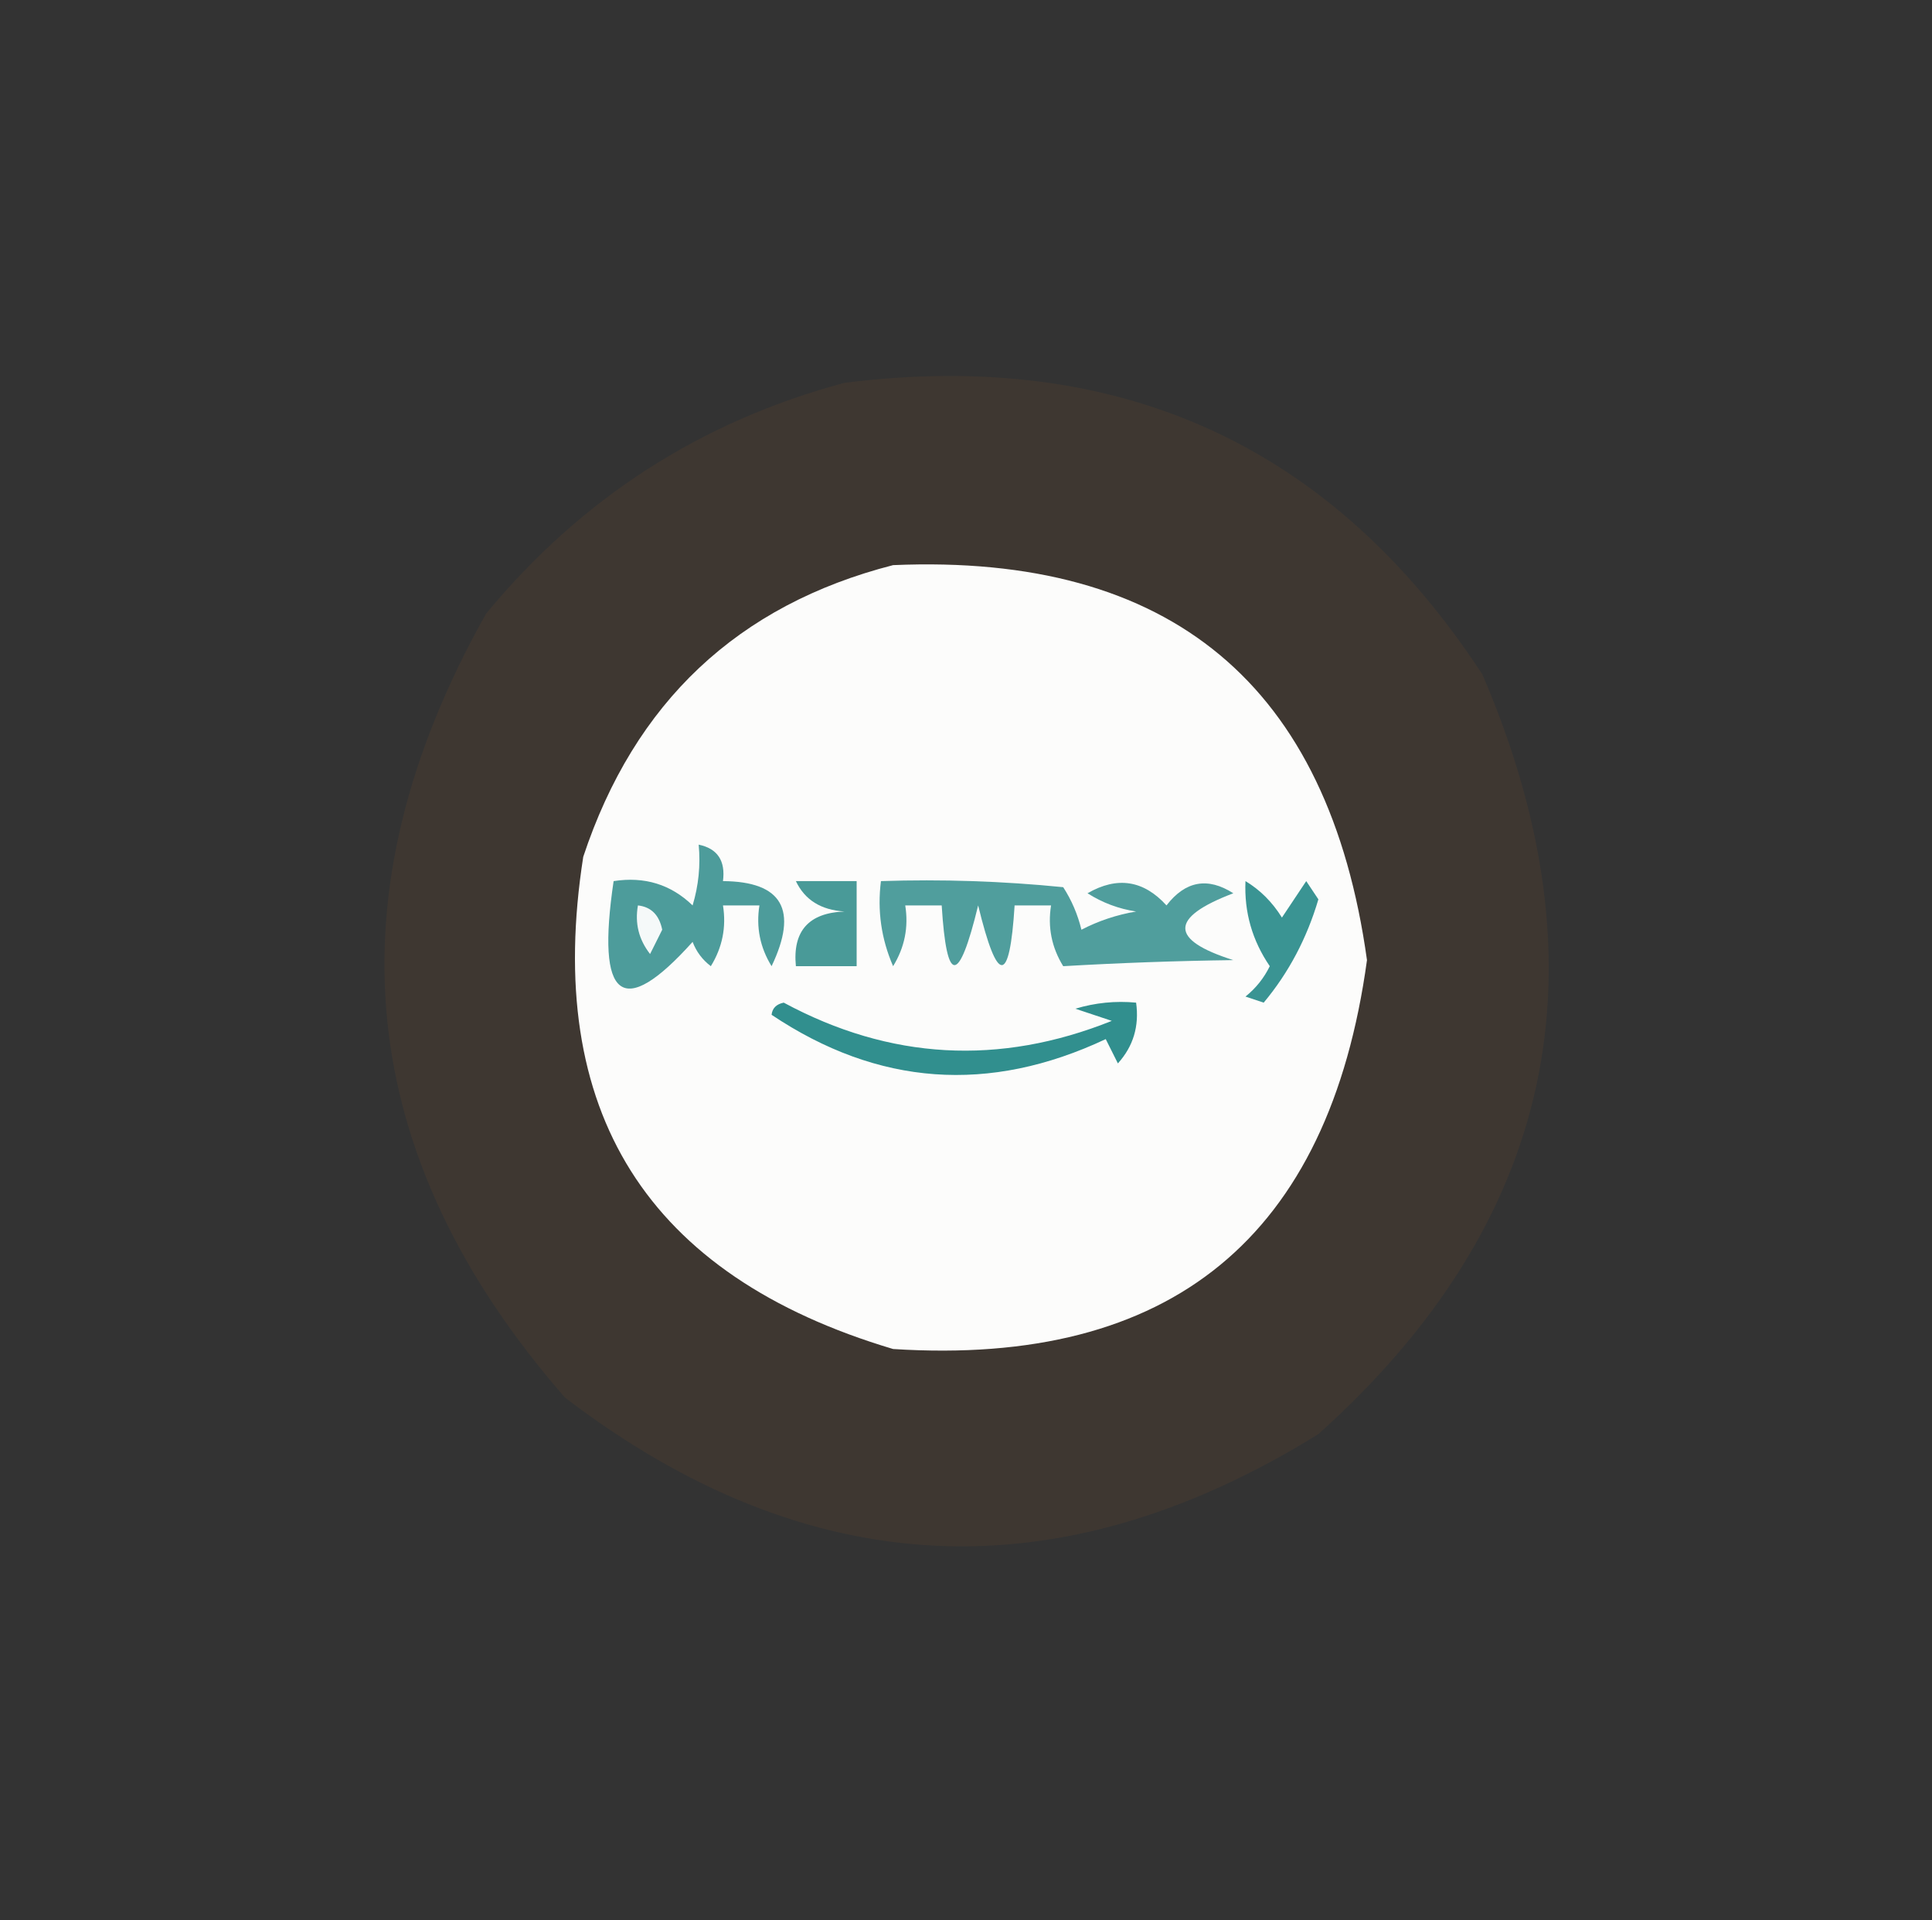 <?xml version="1.0" encoding="UTF-8"?>
<!DOCTYPE svg PUBLIC "-//W3C//DTD SVG 1.1//EN" "http://www.w3.org/Graphics/SVG/1.1/DTD/svg11.dtd">
<svg xmlns="http://www.w3.org/2000/svg" version="1.1" width="159px" height="158px" style="shape-rendering:geometricPrecision; text-rendering:geometricPrecision; image-rendering:optimizeQuality; fill-rule:evenodd; clip-rule:evenodd" xmlns:xlink="http://www.w3.org/1999/xlink">
<rect width="100%" height="100%" fill="#333333" stroke="none"/>
<g><path style="opacity:0.057" fill="#f58120" d="M 69.5,31.5 C 92.168,28.649 109.668,36.649 122,55.5C 132.419,79.752 127.919,100.586 108.5,118C 87.137,131.246 66.471,130.246 46.5,115C 29.163,95.142 26.996,73.642 40,50.5C 47.845,40.999 57.678,34.666 69.5,31.5 Z"/></g>
<g><path style="opacity:1" fill="#fcfcfb" d="M 73.5,46.5 C 96.353,45.52 109.353,56.353 112.5,79C 109.377,101.795 96.377,112.462 73.5,111C 53.228,104.962 44.728,91.462 48,70.5C 52.217,57.778 60.717,49.778 73.5,46.5 Z"/></g>
<g><path style="opacity:1" fill="#4d9c9b" d="M 57.5,69.5 C 59.048,69.821 59.715,70.821 59.5,72.5C 64.378,72.535 65.711,74.868 63.5,79.5C 62.548,77.955 62.215,76.288 62.5,74.5C 61.5,74.5 60.5,74.5 59.5,74.5C 59.785,76.288 59.452,77.955 58.5,79.5C 57.808,78.975 57.308,78.308 57,77.5C 51.213,83.949 49.047,82.283 50.5,72.5C 53.044,72.104 55.211,72.771 57,74.5C 57.493,72.866 57.66,71.199 57.5,69.5 Z"/></g>
<g><path style="opacity:1" fill="#499a98" d="M 65.5,72.5 C 67.167,72.5 68.833,72.5 70.5,72.5C 70.5,74.833 70.5,77.167 70.5,79.5C 68.833,79.5 67.167,79.5 65.5,79.5C 65.22,76.612 66.553,75.112 69.5,75C 67.563,74.878 66.23,74.045 65.5,72.5 Z"/></g>
<g><path style="opacity:1" fill="#509e9d" d="M 72.5,72.5 C 77.511,72.334 82.511,72.501 87.5,73C 88.191,74.067 88.691,75.234 89,76.5C 90.399,75.773 91.899,75.273 93.5,75C 92.062,74.781 90.729,74.281 89.5,73.5C 91.949,72.09 94.116,72.424 96,74.5C 97.555,72.485 99.389,72.151 101.5,73.5C 96.232,75.502 96.232,77.335 101.5,79C 96.807,79.063 92.14,79.23 87.5,79.5C 86.548,77.955 86.215,76.288 86.5,74.5C 85.5,74.5 84.5,74.5 83.5,74.5C 83.093,81.049 82.093,81.049 80.5,74.5C 78.907,81.049 77.907,81.049 77.5,74.5C 76.5,74.5 75.5,74.5 74.5,74.5C 74.785,76.288 74.452,77.955 73.5,79.5C 72.526,77.257 72.192,74.924 72.5,72.5 Z"/></g>
<g><path style="opacity:1" fill="#f5f9f9" d="M 52.5,74.5 C 53.586,74.62 54.253,75.287 54.5,76.5C 54.167,77.167 53.833,77.833 53.5,78.5C 52.571,77.311 52.238,75.978 52.5,74.5 Z"/></g>
<g><path style="opacity:1" fill="#3a9493" d="M 102.5,72.5 C 103.712,73.23 104.712,74.23 105.5,75.5C 106.167,74.5 106.833,73.5 107.5,72.5C 107.833,73 108.167,73.5 108.5,74C 107.554,77.206 106.054,80.039 104,82.5C 103.5,82.333 103,82.167 102.5,82C 103.357,81.311 104.023,80.478 104.5,79.5C 103.054,77.382 102.387,75.049 102.5,72.5 Z"/></g>
<g><path style="opacity:1" fill="#318f8e" d="M 63.5,83.5 C 63.56,82.957 63.893,82.624 64.5,82.5C 73.242,87.21 82.242,87.71 91.5,84C 90.5,83.667 89.5,83.333 88.5,83C 90.134,82.507 91.801,82.34 93.5,82.5C 93.769,84.429 93.269,86.095 92,87.5C 91.667,86.833 91.333,86.167 91,85.5C 81.402,90.017 72.236,89.35 63.5,83.5 Z"/></g>
</svg>
